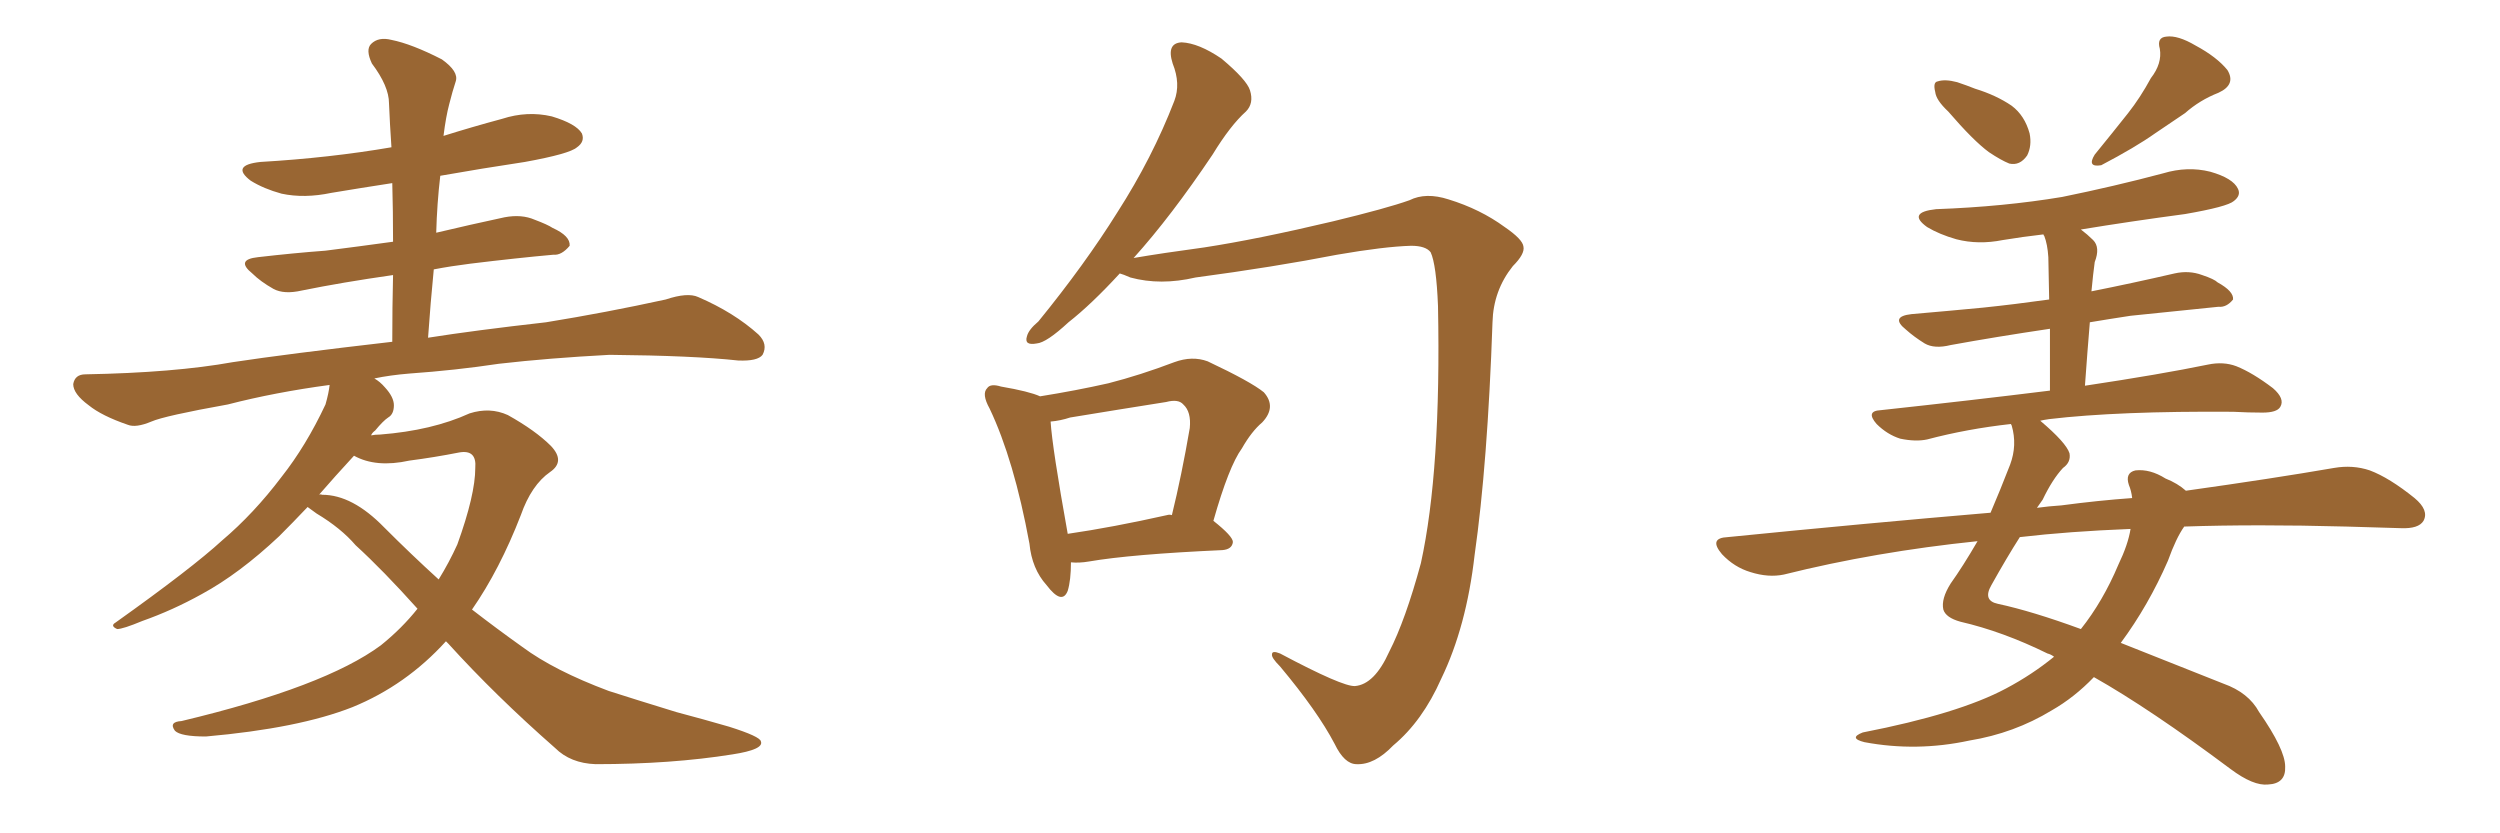 <svg xmlns="http://www.w3.org/2000/svg" xmlns:xlink="http://www.w3.org/1999/xlink" width="450" height="150"><path fill="#996633" padding="10" d="M80.27 115.43L80.27 115.43Q73.10 123.34 63.43 127.29L63.43 127.29Q53.76 131.10 37.06 132.57L37.06 132.57Q32.52 132.57 31.49 131.54L31.49 131.54Q30.32 129.93 32.67 129.79L32.67 129.79Q58.45 123.63 68.55 116.16L68.55 116.16Q72.36 113.09 75.15 109.57L75.15 109.57Q68.99 102.69 64.01 98.14L64.01 98.14Q61.38 95.07 56.98 92.43L56.98 92.43Q55.96 91.70 55.37 91.26L55.37 91.26Q52.59 94.19 50.24 96.53L50.24 96.53Q43.07 103.27 36.33 106.93L36.33 106.93Q31.05 109.86 25.63 111.77L25.63 111.77Q22.12 113.23 21.09 113.23L21.09 113.23Q19.78 112.65 20.80 112.06L20.80 112.06Q34.57 102.25 39.99 97.27L39.99 97.27Q45.70 92.43 50.68 85.84L50.68 85.84Q55.08 80.27 58.59 72.80L58.59 72.80Q59.18 70.75 59.33 69.29L59.33 69.29Q49.51 70.61 41.02 72.80L41.02 72.80Q29.59 74.85 27.25 75.88L27.25 75.88Q24.46 77.05 23.00 76.46L23.00 76.46Q18.31 74.85 15.97 72.95L15.97 72.95Q13.18 70.90 13.18 69.14L13.18 69.14Q13.48 67.38 15.38 67.38L15.38 67.38Q31.35 67.09 41.89 65.19L41.89 65.19Q51.56 63.72 70.61 61.52L70.61 61.52Q70.61 55.22 70.75 49.51L70.75 49.51Q61.52 50.83 54.35 52.29L54.35 52.29Q51.12 53.03 49.22 52.00L49.22 52.00Q46.88 50.68 45.41 49.22L45.41 49.22Q42.33 46.73 46.44 46.29L46.44 46.29Q52.73 45.56 58.59 45.12L58.59 45.12Q64.45 44.38 70.75 43.51L70.75 43.51Q70.75 37.94 70.61 32.96L70.61 32.96Q64.89 33.84 59.62 34.72L59.62 34.72Q54.79 35.74 50.68 34.86L50.68 34.86Q47.46 33.98 45.12 32.52L45.12 32.52Q41.46 29.74 46.88 29.15L46.88 29.15Q59.33 28.42 70.46 26.51L70.46 26.51Q70.17 22.27 70.02 18.60L70.02 18.60Q70.02 15.53 66.94 11.43L66.94 11.43Q65.77 8.94 66.80 7.91L66.80 7.91Q68.12 6.59 70.46 7.18L70.46 7.18Q74.12 7.91 79.54 10.69L79.54 10.69Q82.62 12.89 82.03 14.65L82.03 14.65Q81.45 16.41 80.86 18.75L80.86 18.75Q80.27 20.95 79.83 24.46L79.83 24.46Q84.96 22.85 90.38 21.39L90.38 21.39Q94.92 19.92 99.32 20.95L99.32 20.95Q103.71 22.27 104.74 24.02L104.74 24.02Q105.32 25.49 103.86 26.51L103.86 26.51Q102.54 27.69 94.48 29.15L94.48 29.15Q86.72 30.32 79.25 31.64L79.25 31.64Q78.66 36.62 78.52 41.89L78.52 41.89Q84.67 40.43 90.82 39.11L90.82 39.11Q93.90 38.53 96.24 39.55L96.24 39.55Q98.58 40.43 99.46 41.02L99.46 41.02Q102.69 42.48 102.54 44.24L102.54 44.24Q101.07 46.00 99.61 45.85L99.61 45.85Q93.02 46.44 84.67 47.46L84.67 47.46Q81.15 47.90 78.08 48.49L78.08 48.49Q77.49 54.49 77.05 60.79L77.05 60.79Q85.40 59.47 98.29 58.01L98.29 58.01Q109.13 56.25 119.82 53.91L119.82 53.91Q123.78 52.59 125.68 53.47L125.68 53.47Q132.13 56.25 136.52 60.21L136.52 60.21Q138.28 61.96 137.26 63.87L137.26 63.87Q136.38 65.04 132.86 64.89L132.86 64.89Q124.80 64.01 109.72 63.87L109.72 63.87Q98.73 64.45 89.79 65.48L89.79 65.48Q82.03 66.65 73.68 67.24L73.68 67.24Q70.17 67.53 67.38 68.12L67.38 68.12Q68.41 68.70 69.29 69.73L69.29 69.73Q70.90 71.48 70.90 72.95L70.90 72.95Q70.90 74.56 69.87 75.15L69.87 75.15Q68.99 75.73 67.53 77.49L67.53 77.49Q66.94 77.93 66.80 78.37L66.80 78.37Q67.53 78.22 68.41 78.22L68.41 78.22Q77.78 77.49 84.52 74.41L84.52 74.41Q88.18 73.24 91.41 74.71L91.41 74.71Q96.39 77.49 99.17 80.27L99.17 80.27Q101.81 83.06 99.02 84.96L99.02 84.96Q95.65 87.30 93.75 92.72L93.75 92.72Q89.94 102.54 84.96 109.72L84.96 109.72Q89.50 113.23 94.04 116.46L94.04 116.46Q99.76 120.70 109.57 124.37L109.57 124.37Q114.11 125.83 121.73 128.17L121.73 128.17Q126.71 129.49 131.25 130.81L131.25 130.81Q136.82 132.57 136.96 133.45L136.96 133.45Q137.55 134.91 131.84 135.79L131.84 135.79Q120.85 137.55 107.23 137.55L107.23 137.55Q102.69 137.40 99.90 134.62L99.90 134.62Q89.21 125.24 80.71 115.87L80.71 115.87Q80.42 115.58 80.27 115.43ZM69.14 94.92L69.14 94.92L69.14 94.92Q73.97 99.76 78.96 104.30L78.96 104.30Q80.86 101.22 82.32 98.00L82.32 98.00Q85.55 89.06 85.55 84.23L85.55 84.23Q85.84 80.86 82.62 81.45L82.62 81.45Q78.22 82.32 73.68 82.91L73.68 82.91Q67.68 84.23 63.72 82.03L63.72 82.03Q60.21 85.84 57.42 89.06L57.42 89.06Q57.57 88.92 58.01 89.06L58.01 89.06Q63.43 89.06 69.14 94.92ZM243.90 123.49L243.90 123.49Q247.41 123.19 250.05 117.33L250.05 117.33Q252.98 111.62 255.76 101.37L255.76 101.37Q259.42 84.67 258.84 55.08L258.84 55.08Q258.54 47.61 257.52 45.41L257.52 45.41Q256.64 44.24 254.00 44.24L254.00 44.24Q249.17 44.38 240.67 45.85L240.67 45.85Q229.39 48.05 215.19 49.95L215.19 49.95Q208.89 51.42 203.47 49.95L203.47 49.95Q202.15 49.37 201.56 49.22L201.56 49.22Q196.44 54.79 192.33 58.01L192.33 58.01Q188.38 61.67 186.62 61.82L186.62 61.82Q184.28 62.26 184.86 60.50L184.86 60.50Q185.16 59.33 186.91 57.86L186.91 57.86Q195.26 47.61 201.12 38.23L201.12 38.23Q207.42 28.42 211.38 18.16L211.38 18.16Q212.55 15.09 211.08 11.43L211.08 11.43Q209.91 7.76 212.70 7.62L212.70 7.62Q215.77 7.76 219.87 10.55L219.87 10.55Q224.41 14.36 225 16.26L225 16.26Q225.73 18.60 224.27 20.07L224.27 20.07Q221.48 22.56 218.26 27.83L218.26 27.83Q210.79 38.96 204.05 46.44L204.05 46.44Q209.18 45.56 216.80 44.53L216.80 44.53Q226.32 43.07 239.94 39.84L239.94 39.84Q249.61 37.50 253.71 36.04L253.71 36.04Q256.64 34.57 260.74 35.89L260.74 35.89Q266.46 37.65 270.85 40.87L270.85 40.87Q274.07 43.07 274.22 44.38L274.22 44.38Q274.51 45.70 272.31 47.90L272.31 47.90Q268.80 52.29 268.65 58.01L268.65 58.01Q267.77 83.50 265.43 99.90L265.43 99.90Q263.96 112.79 259.42 122.17L259.42 122.17Q256.05 129.79 250.78 134.18L250.78 134.18Q247.41 137.70 244.19 137.55L244.19 137.55Q241.99 137.55 240.23 133.89L240.23 133.89Q237.16 128.03 230.42 119.97L230.42 119.97Q228.81 118.36 228.96 117.77L228.96 117.77Q228.96 117.04 230.42 117.63L230.42 117.63Q241.70 123.63 243.90 123.49ZM192.77 101.22L192.77 101.22Q192.77 104.44 192.19 106.35L192.19 106.35Q191.16 108.98 188.38 105.32L188.38 105.32Q185.74 102.39 185.30 97.85L185.30 97.85Q182.52 82.76 178.13 73.54L178.13 73.54Q176.66 70.90 177.69 69.87L177.69 69.87Q178.27 68.99 180.18 69.58L180.18 69.58Q185.30 70.46 187.21 71.34L187.21 71.34Q193.65 70.31 199.51 68.99L199.51 68.99Q205.22 67.53 211.38 65.19L211.38 65.19Q214.60 64.01 217.38 65.04L217.38 65.04Q225.15 68.70 227.49 70.61L227.49 70.61Q229.83 73.24 227.20 76.03L227.20 76.03Q225.29 77.64 223.54 80.71L223.54 80.71Q221.19 83.94 218.41 93.75L218.41 93.75Q221.92 96.53 221.92 97.56L221.92 97.56Q221.78 98.88 220.02 99.02L220.02 99.02Q203.61 99.76 196.00 101.07L196.00 101.07Q194.24 101.37 192.77 101.22ZM210.06 92.72L210.06 92.72L210.06 92.72Q210.50 92.58 210.94 92.72L210.94 92.72Q212.70 85.55 214.16 77.05L214.16 77.05Q214.45 74.12 212.99 72.80L212.99 72.80Q212.11 71.78 209.91 72.36L209.91 72.36Q201.56 73.68 192.63 75.15L192.63 75.15Q190.87 75.73 189.11 75.88L189.11 75.88Q189.40 80.57 192.19 96.09L192.19 96.09Q200.24 94.92 210.06 92.72ZM350.68 20.07L350.68 20.07Q348.49 18.02 348.34 16.55L348.34 16.55Q347.90 14.79 348.78 14.65L348.78 14.65Q350.10 14.21 352.29 14.79L352.29 14.79Q354.05 15.38 355.52 15.97L355.52 15.97Q359.33 17.14 362.11 19.04L362.11 19.04Q364.45 20.80 365.33 24.02L365.33 24.02Q365.77 26.22 364.89 27.98L364.89 27.98Q363.57 29.88 361.67 29.44L361.67 29.44Q360.21 28.86 358.01 27.39L358.01 27.39Q355.22 25.34 350.68 20.07ZM387.16 14.06L387.16 14.06Q389.21 11.43 388.77 8.79L388.77 8.79Q388.18 6.74 389.94 6.59L389.94 6.59Q391.99 6.30 395.21 8.20L395.21 8.20Q399.02 10.25 400.93 12.60L400.93 12.60Q402.54 15.23 399.32 16.70L399.32 16.70Q395.95 18.02 393.31 20.36L393.31 20.36Q390.67 22.12 387.89 24.02L387.89 24.02Q384.38 26.51 378.22 29.74L378.22 29.74Q375.59 30.18 377.05 27.83L377.05 27.83Q380.27 23.88 383.06 20.36L383.06 20.36Q385.25 17.58 387.16 14.06ZM393.16 94.78L393.16 94.78Q391.70 96.83 390.23 100.93L390.23 100.93Q386.72 108.98 381.74 115.72L381.74 115.72Q389.94 118.95 400.20 123.05L400.20 123.05Q404.74 124.66 406.64 128.17L406.64 128.17Q411.33 134.91 411.33 137.99L411.33 137.99Q411.47 141.06 408.25 141.21L408.25 141.21Q405.62 141.50 401.51 138.43L401.51 138.43Q387.01 127.59 376.90 121.88L376.90 121.88Q373.39 125.54 369.29 127.88L369.29 127.88Q362.55 131.98 354.49 133.30L354.49 133.30Q344.97 135.35 335.60 133.59L335.60 133.59Q332.67 132.86 335.30 131.84L335.30 131.84Q352.59 128.47 361.08 123.93L361.08 123.93Q365.77 121.44 369.73 118.21L369.73 118.21Q369.14 117.77 368.55 117.63L368.55 117.63Q360.50 113.67 352.88 111.91L352.88 111.91Q350.24 111.18 349.80 109.72L349.80 109.72Q349.37 107.81 351.12 105.03L351.12 105.03Q353.32 101.95 355.96 97.41L355.96 97.41Q337.50 99.32 321.09 103.42L321.09 103.42Q318.31 104.00 315.09 102.98L315.09 102.98Q312.16 102.10 309.96 99.76L309.96 99.76Q307.47 96.83 310.99 96.68L310.99 96.68Q335.89 94.19 358.30 92.29L358.30 92.29Q360.06 88.18 361.82 83.64L361.82 83.64Q363.13 80.13 362.11 76.61L362.11 76.61Q361.96 76.32 361.96 76.32L361.96 76.32Q354.05 77.20 346.88 79.10L346.88 79.10Q344.82 79.54 342.04 78.96L342.04 78.96Q339.70 78.22 337.79 76.32L337.79 76.32Q335.74 73.97 338.53 73.83L338.53 73.83Q354.79 72.07 368.99 70.31L368.99 70.31Q368.99 63.72 368.99 59.18L368.99 59.18Q359.18 60.64 351.12 62.11L351.12 62.11Q348.19 62.84 346.44 61.82L346.44 61.82Q344.53 60.64 343.07 59.33L343.07 59.33Q340.14 56.98 344.09 56.54L344.09 56.54Q350.83 55.96 356.98 55.37L356.98 55.37Q362.55 54.79 368.85 53.91L368.85 53.91Q368.70 47.61 368.70 46.29L368.70 46.29Q368.55 43.95 367.97 42.48L367.97 42.48Q367.82 42.33 367.82 42.19L367.82 42.19Q364.01 42.63 360.50 43.21L360.50 43.21Q356.10 44.09 352.15 43.07L352.15 43.07Q349.07 42.19 346.88 40.87L346.88 40.87Q343.21 38.23 348.49 37.65L348.49 37.65Q360.64 37.21 371.19 35.45L371.19 35.45Q380.57 33.54 389.36 31.20L389.36 31.20Q393.75 29.88 397.85 30.91L397.85 30.91Q401.95 32.08 402.83 33.98L402.83 33.98Q403.42 35.16 402.10 36.18L402.10 36.18Q400.93 37.21 393.31 38.53L393.31 38.53Q383.50 39.84 374.56 41.31L374.56 41.31Q375.73 42.19 376.76 43.21L376.76 43.21Q378.08 44.53 377.05 47.17L377.05 47.17Q376.90 48.19 376.76 49.51L376.76 49.51Q376.61 50.98 376.46 52.44L376.46 52.44Q383.79 50.98 391.41 49.22L391.41 49.22Q394.04 48.63 396.39 49.51L396.39 49.51Q398.58 50.24 399.17 50.83L399.17 50.83Q402.10 52.44 401.95 53.91L401.95 53.91Q400.78 55.37 399.32 55.22L399.32 55.22Q392.29 55.96 383.50 56.84L383.50 56.84Q379.69 57.42 376.17 58.01L376.17 58.01Q375.73 63.28 375.29 69.43L375.29 69.43Q388.92 67.38 397.41 65.63L397.41 65.63Q400.20 65.04 402.54 65.92L402.54 65.92Q405.47 67.09 409.13 69.87L409.13 69.87Q411.33 71.78 410.45 73.24L410.45 73.24Q409.86 74.27 407.23 74.27L407.23 74.27Q404.74 74.27 401.95 74.12L401.95 74.12Q381.30 73.97 368.85 75.44L368.85 75.44Q367.82 75.59 367.24 75.73L367.24 75.73Q371.92 79.69 372.51 81.59L372.51 81.59Q372.80 83.20 371.34 84.23L371.34 84.23Q369.43 86.28 367.68 89.94L367.68 89.94Q367.24 90.53 366.65 91.41L366.65 91.41Q368.85 91.11 371.04 90.97L371.04 90.97Q377.64 90.09 383.79 89.65L383.79 89.65Q383.64 88.33 383.20 87.30L383.20 87.30Q382.47 85.11 384.38 84.67L384.38 84.67Q387.01 84.38 389.79 86.13L389.79 86.13Q391.99 87.01 393.46 88.33L393.46 88.33Q409.13 86.13 420.12 84.23L420.12 84.23Q423.49 83.64 426.56 84.67L426.56 84.67Q430.08 85.99 434.62 89.65L434.62 89.65Q437.26 91.85 436.23 93.75L436.23 93.75Q435.35 95.21 432.13 95.07L432.13 95.07Q427.59 94.92 422.31 94.78L422.31 94.78Q406.05 94.34 393.16 94.78ZM383.50 95.21L383.50 95.21L383.50 95.21Q372.36 95.65 363.57 96.68L363.57 96.68Q361.23 100.34 358.45 105.32L358.45 105.32Q356.84 108.11 359.62 108.69L359.62 108.69Q365.77 110.01 374.56 113.23L374.56 113.23Q378.52 108.25 381.30 101.66L381.30 101.66Q383.06 98.00 383.50 95.21Z"/></svg>